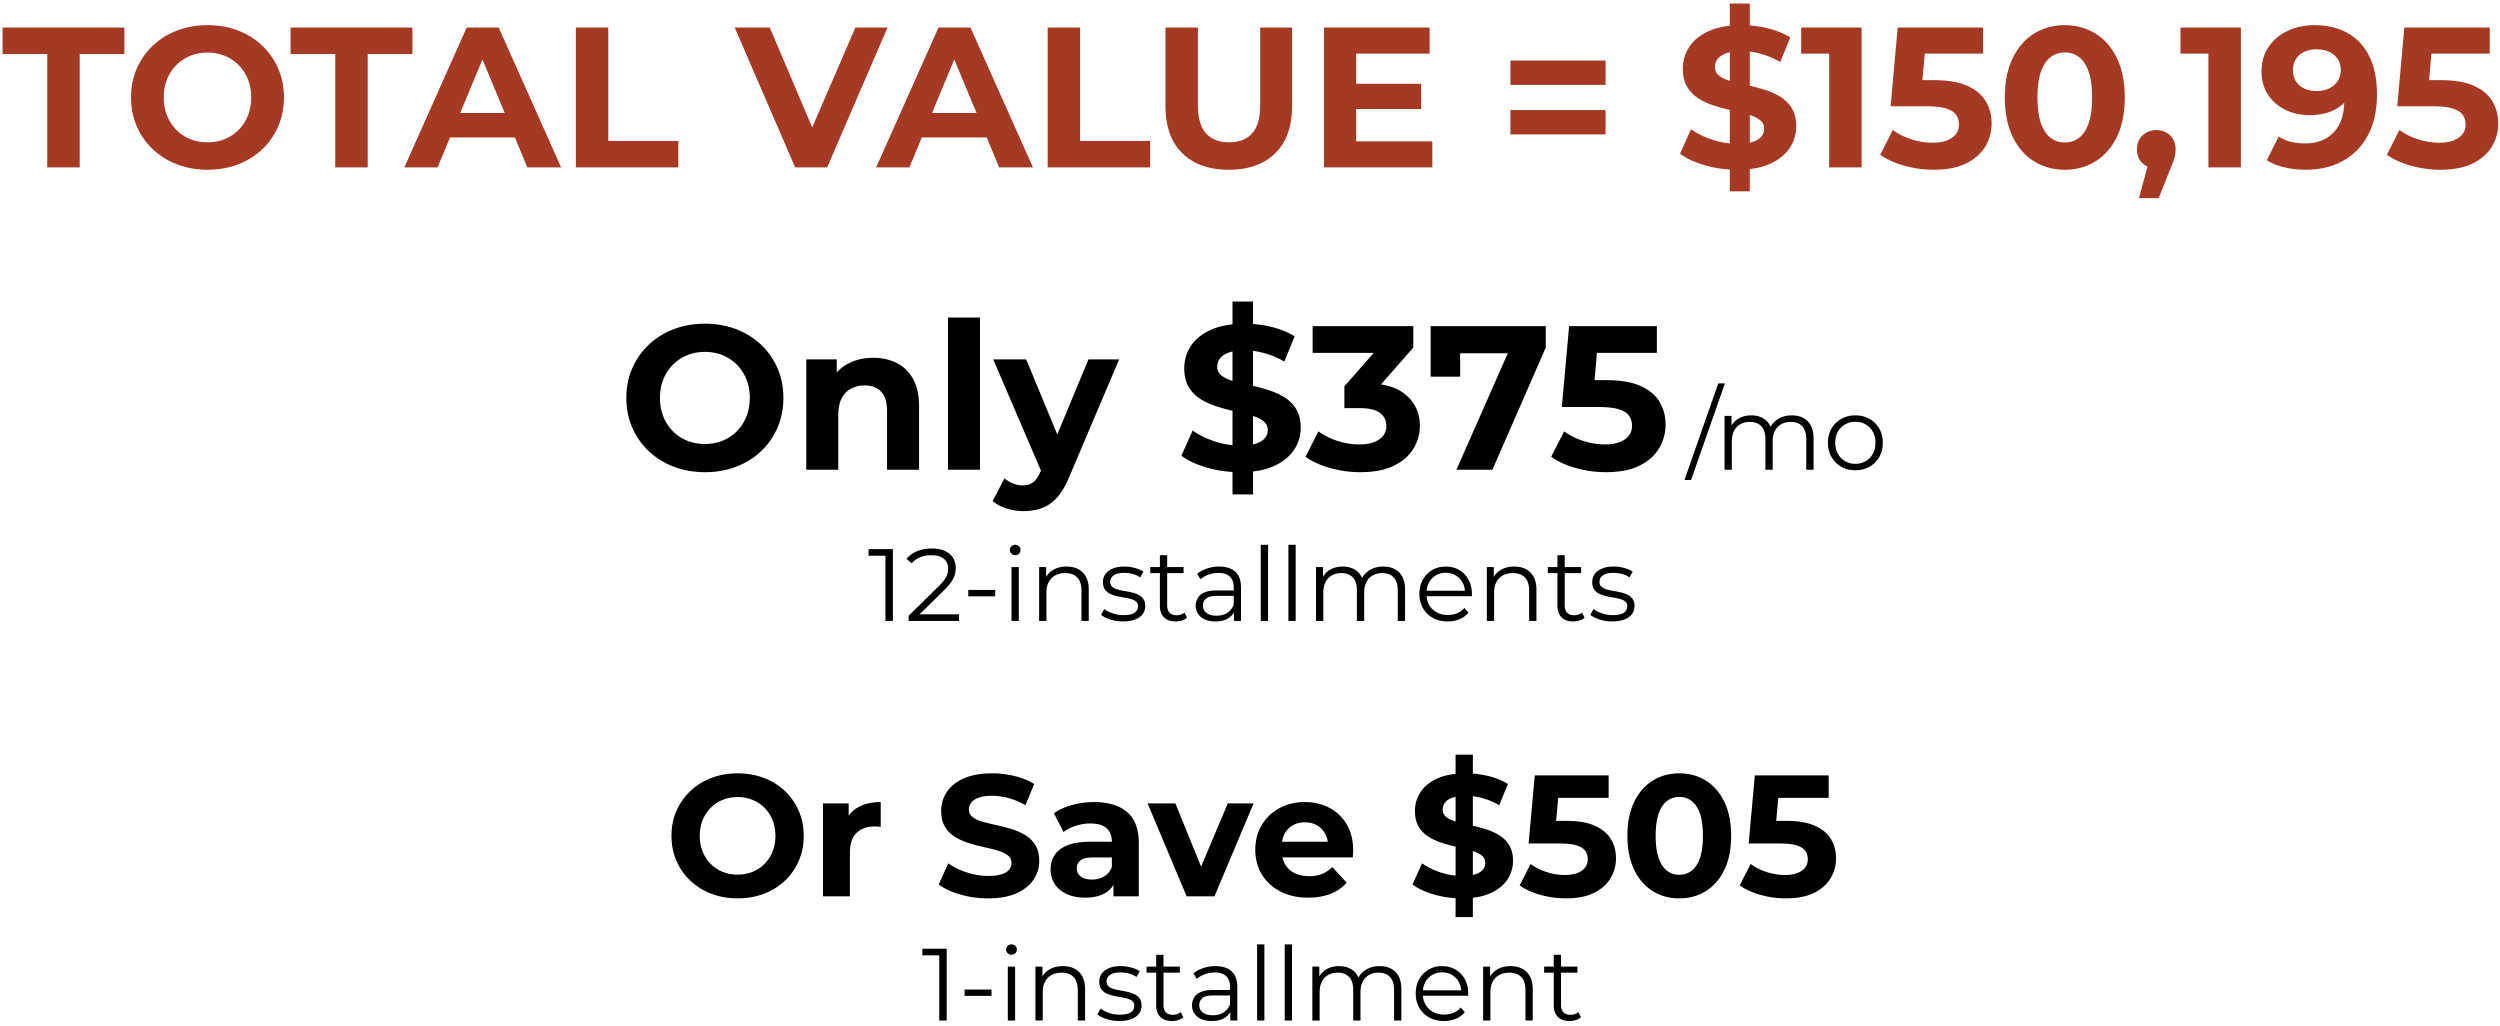 <svg width="463" height="190" xmlns="http://www.w3.org/2000/svg"><g fill-rule="nonzero" fill="none"><path fill="#A63923" d="M8.752 31V9.996H.475V5.1h22.562v4.896H14.76V31zM38.449 31.436c-2.04 0-3.925-.333-5.657-1-1.731-.665-3.232-1.601-4.503-2.807a12.842 12.842 0 0 1-2.963-4.25c-.705-1.626-1.058-3.405-1.058-5.336 0-1.931.353-3.707 1.058-5.326a12.922 12.922 0 0 1 2.966-4.246c1.272-1.21 2.771-2.147 4.497-2.811 1.727-.664 3.609-.996 5.647-.996 2.047 0 3.93.33 5.648.992 1.717.661 3.21 1.594 4.48 2.8a12.854 12.854 0 0 1 2.96 4.246c.706 1.625 1.059 3.406 1.059 5.343 0 1.938-.353 3.722-1.058 5.352a12.798 12.798 0 0 1-2.962 4.25c-1.268 1.204-2.762 2.136-4.48 2.797-1.717.661-3.596.992-5.634.992Zm-.013-5.08c1.156 0 2.225-.201 3.204-.604a7.655 7.655 0 0 0 2.565-1.711 7.866 7.866 0 0 0 1.706-2.63c.408-1.015.612-2.138.612-3.368s-.203-2.35-.61-3.358a7.857 7.857 0 0 0-1.704-2.623 7.668 7.668 0 0 0-2.567-1.713c-.98-.403-2.048-.605-3.205-.605s-2.227.202-3.21.605a7.69 7.69 0 0 0-2.577 1.716 7.866 7.866 0 0 0-1.711 2.626c-.407 1.01-.61 2.127-.61 3.351 0 1.225.202 2.345.61 3.36a7.912 7.912 0 0 0 1.707 2.637 7.568 7.568 0 0 0 2.577 1.717c.985.4 2.056.6 3.213.6ZM62.09 31V9.996h-8.277V5.1h22.563v4.896h-8.277V31zM74.883 31 86.428 5.1h5.928L103.923 31h-6.26l-9.5-22.85h2.377L81.04 31h-6.157Zm5.796-5.54 1.573-4.55h13.343l1.594 4.55H80.68ZM106.646 31V5.1h6.008v21.004h12.965V31zM147.264 31 136.066 5.1h6.496l9.743 22.939h-3.8L158.416 5.1h5.95L153.19 31zM162.262 31l11.545-25.9h5.928L191.302 31h-6.26l-9.5-22.85h2.377l-9.5 22.85h-6.157Zm5.796-5.54 1.573-4.55h13.343l1.594 4.55h-16.51ZM194.025 31V5.1h6.008v21.004h12.965V31zM227.568 31.436c-3.673 0-6.546-1.021-8.617-3.063-2.07-2.042-3.106-4.97-3.106-8.782V5.1h6.007v14.299c0 2.45.507 4.22 1.52 5.315 1.013 1.095 2.429 1.642 4.248 1.642 1.829 0 3.247-.547 4.255-1.642 1.008-1.094 1.512-2.866 1.512-5.315V5.1h5.905v14.49c0 3.814-1.035 6.741-3.107 8.783-2.07 2.042-4.943 3.063-8.617 3.063ZM250.722 15.524h12.482v4.66h-12.482v-4.66Zm.436 10.654h14.11V31h-20.06V5.1h19.557v4.822h-13.607v16.256ZM279.729 15.715v-4.504h17.62v4.504h-17.62Zm0 9.174v-4.504h17.62v4.504h-17.62ZM320.362 35.44V.66h3.698v34.78h-3.698Zm1.33-4.004c-2.067 0-4.052-.277-5.956-.83-1.904-.552-3.435-1.268-4.593-2.147l2.03-4.533c1.1.79 2.412 1.438 3.936 1.944 1.525.506 3.062.759 4.612.759 1.196 0 2.157-.119 2.883-.357.727-.237 1.26-.565 1.602-.983.341-.418.512-.894.512-1.428 0-.692-.274-1.244-.822-1.657-.548-.413-1.266-.749-2.154-1.008a43.035 43.035 0 0 0-2.939-.738 36.638 36.638 0 0 1-3.22-.854 13.125 13.125 0 0 1-2.946-1.324 6.442 6.442 0 0 1-2.154-2.16c-.547-.896-.821-2.035-.821-3.416 0-1.47.398-2.812 1.194-4.027.796-1.216 2.003-2.188 3.62-2.918s3.654-1.095 6.11-1.095c1.616 0 3.216.193 4.8.578 1.583.385 2.978.952 4.185 1.702l-1.867 4.54a15.17 15.17 0 0 0-3.618-1.52 13.635 13.635 0 0 0-3.552-.493c-1.167 0-2.116.134-2.847.4-.732.268-1.262.622-1.59 1.062-.33.44-.494.934-.494 1.483 0 .682.274 1.227.822 1.635.548.408 1.266.736 2.154.983.888.247 1.87.488 2.946.722 1.076.235 2.15.517 3.22.848 1.07.33 2.05.764 2.939 1.302a6.366 6.366 0 0 1 2.154 2.141c.548.89.821 2.014.821 3.37a7.088 7.088 0 0 1-1.205 3.991c-.804 1.216-2.015 2.19-3.635 2.926-1.62.735-3.662 1.102-6.128 1.102ZM338.757 31V7.308l2.599 2.614h-7.775V5.1h11.185V31zM358.097 31.436c-1.805 0-3.591-.242-5.357-.726s-3.272-1.168-4.52-2.052l2.335-4.585c.991.73 2.136 1.306 3.434 1.726 1.298.42 2.616.63 3.954.63 1.493 0 2.675-.299 3.547-.897.872-.599 1.308-1.424 1.308-2.477 0-.683-.178-1.278-.534-1.785-.356-.507-.971-.897-1.846-1.172-.875-.275-2.096-.412-3.662-.412h-6.619L351.455 5.1h15.82v4.822h-13.664l3.108-2.732-.934 10.384-3.108-2.732h5.473c2.565 0 4.63.351 6.194 1.054 1.564.703 2.705 1.659 3.423 2.867.718 1.209 1.077 2.577 1.077 4.107a8.198 8.198 0 0 1-1.15 4.228c-.767 1.304-1.942 2.353-3.525 3.147-1.583.794-3.607 1.19-6.072 1.19ZM382.4 31.436c-2.13 0-4.032-.523-5.706-1.569-1.675-1.046-2.993-2.565-3.954-4.558-.962-1.993-1.443-4.413-1.443-7.259s.481-5.266 1.443-7.259c.961-1.993 2.28-3.512 3.954-4.558 1.674-1.046 3.577-1.569 5.707-1.569s4.032.523 5.707 1.569c1.674 1.046 2.992 2.565 3.954 4.558.962 1.993 1.443 4.413 1.443 7.259s-.481 5.266-1.443 7.259c-.962 1.993-2.28 3.512-3.954 4.558-1.675 1.046-3.577 1.569-5.707 1.569Zm0-5.051c1 0 1.878-.287 2.634-.86.757-.573 1.35-1.475 1.78-2.705.43-1.23.645-2.82.645-4.77 0-1.96-.215-3.553-.645-4.778-.43-1.225-1.023-2.124-1.78-2.697-.756-.573-1.634-.86-2.633-.86-.984 0-1.858.287-2.622.86-.764.573-1.362 1.472-1.792 2.697-.43 1.225-.645 2.818-.645 4.778 0 1.95.215 3.54.645 4.77.43 1.23 1.028 2.132 1.792 2.705s1.638.86 2.622.86ZM396.122 36.697l2.437-8.879.82 3.344c-1.044 0-1.907-.312-2.589-.938-.682-.625-1.023-1.474-1.023-2.548 0-1.083.344-1.95 1.03-2.6.688-.65 1.54-.975 2.56-.975 1.033 0 1.886.329 2.558.987.672.657 1.008 1.52 1.008 2.588 0 .306-.027.615-.081.927-.054.313-.15.684-.288 1.112-.138.429-.354.985-.65 1.67l-2.12 5.312h-3.662ZM409 31V7.308l2.598 2.614h-7.775V5.1h11.185V31zM428.627 4.664c2.392 0 4.453.49 6.18 1.47 1.73.979 3.062 2.417 3.998 4.314.937 1.897 1.405 4.242 1.405 7.034 0 2.989-.56 5.52-1.679 7.595-1.119 2.074-2.666 3.652-4.64 4.735-1.976 1.083-4.275 1.624-6.898 1.624-1.365 0-2.676-.15-3.93-.447-1.255-.298-2.338-.738-3.25-1.32l2.207-4.409a6.58 6.58 0 0 0 2.312 1.025c.822.185 1.67.277 2.543.277 2.228 0 4-.68 5.316-2.041 1.316-1.361 1.974-3.368 1.974-6.02 0-.445-.01-.939-.033-1.483a11.273 11.273 0 0 0-.19-1.638l1.64 1.554a6.739 6.739 0 0 1-1.775 2.418 7.676 7.676 0 0 1-2.666 1.477c-1.017.33-2.152.496-3.406.496-1.653 0-3.151-.332-4.496-.995-1.344-.664-2.414-1.6-3.21-2.808-.797-1.209-1.196-2.63-1.196-4.262 0-1.76.436-3.282 1.306-4.564.87-1.282 2.049-2.275 3.535-2.978 1.487-.703 3.138-1.054 4.953-1.054Zm.346 4.468c-.845 0-1.592.157-2.24.471a3.669 3.669 0 0 0-1.524 1.331c-.368.573-.552 1.258-.552 2.053 0 1.187.402 2.128 1.205 2.825.803.696 1.87 1.045 3.2 1.045.876 0 1.65-.167 2.326-.5.675-.334 1.198-.795 1.568-1.383.371-.588.557-1.258.557-2.01 0-.735-.178-1.39-.534-1.963-.356-.573-.872-1.028-1.546-1.364-.675-.336-1.495-.505-2.46-.505ZM451.926 31.436c-1.806 0-3.592-.242-5.357-.726-1.766-.484-3.273-1.168-4.52-2.052l2.335-4.585c.99.73 2.135 1.306 3.433 1.726 1.298.42 2.616.63 3.955.63 1.492 0 2.675-.299 3.547-.897.872-.599 1.308-1.424 1.308-2.477 0-.683-.178-1.278-.534-1.785-.356-.507-.972-.897-1.847-1.172-.874-.275-2.095-.412-3.662-.412h-6.618L445.283 5.1h15.821v4.822H447.44l3.108-2.732-.933 10.384-3.109-2.732h5.473c2.566 0 4.63.351 6.195 1.054 1.564.703 2.704 1.659 3.422 2.867.718 1.209 1.077 2.577 1.077 4.107a8.198 8.198 0 0 1-1.15 4.228c-.767 1.304-1.942 2.353-3.524 3.147-1.583.794-3.607 1.19-6.072 1.19Z"/><g fill="#000"><path d="M130.566 87.448c-2.094 0-4.03-.342-5.81-1.026-1.778-.684-3.32-1.646-4.624-2.884a13.19 13.19 0 0 1-3.043-4.364c-.725-1.67-1.087-3.498-1.087-5.481 0-1.984.362-3.807 1.087-5.47a13.271 13.271 0 0 1 3.046-4.36c1.306-1.244 2.845-2.206 4.618-2.888 1.773-.682 3.707-1.023 5.8-1.023 2.102 0 4.036.34 5.8 1.019 1.764.679 3.298 1.638 4.6 2.876a13.201 13.201 0 0 1 3.042 4.36c.724 1.67 1.087 3.498 1.087 5.488 0 1.99-.363 3.822-1.087 5.496a13.144 13.144 0 0 1-3.041 4.366c-1.303 1.236-2.837 2.193-4.601 2.872-1.764.68-3.693 1.019-5.787 1.019Zm-.013-5.218c1.187 0 2.284-.206 3.29-.62a7.861 7.861 0 0 0 2.634-1.758 8.079 8.079 0 0 0 1.753-2.7c.419-1.043.628-2.196.628-3.46 0-1.262-.208-2.412-.625-3.448a8.07 8.07 0 0 0-1.752-2.693 7.875 7.875 0 0 0-2.635-1.76c-1.007-.414-2.104-.621-3.292-.621-1.188 0-2.287.207-3.298.621a7.898 7.898 0 0 0-2.646 1.762 8.078 8.078 0 0 0-1.757 2.697c-.418 1.037-.627 2.185-.627 3.442 0 1.258.209 2.408.626 3.45a8.126 8.126 0 0 0 1.754 2.709 7.773 7.773 0 0 0 2.646 1.763c1.013.41 2.113.616 3.3.616ZM161.721 66.27c1.627 0 3.078.319 4.355.957 1.277.639 2.285 1.623 3.025 2.952.74 1.33 1.11 3.038 1.11 5.125V87h-5.929V76.19c0-1.643-.362-2.856-1.085-3.637-.724-.782-1.738-1.173-3.043-1.173-.95 0-1.798.198-2.544.594-.746.396-1.326.997-1.74 1.804-.413.806-.62 1.844-.62 3.112V87h-5.928V66.558h5.648v5.667l-1.061-1.702c.734-1.387 1.784-2.443 3.15-3.167 1.365-.724 2.919-1.086 4.662-1.086ZM175.562 87V58.804h5.928V87zM189.552 94.66c-1.048 0-2.092-.163-3.133-.49-1.04-.326-1.9-.784-2.579-1.371l2.185-4.217a5.33 5.33 0 0 0 1.578.959c.59.233 1.185.35 1.784.35.82 0 1.48-.197 1.977-.59.497-.393.94-1.044 1.332-1.952l1.08-2.503.47-.652 7.339-17.636h5.678l-9.215 21.708c-.668 1.64-1.426 2.927-2.274 3.862-.848.934-1.787 1.59-2.817 1.967-1.03.377-2.165.566-3.405.566Zm3.505-6.87-9.113-21.232h6.11l7.08 17.105-4.077 4.127ZM228.261 91.56V55.84h3.799v35.72h-3.799Zm1.366-4.112c-2.123 0-4.162-.284-6.117-.852-1.955-.568-3.527-1.303-4.717-2.206l2.086-4.655c1.129.81 2.476 1.476 4.042 1.996 1.566.52 3.144.78 4.736.78 1.228 0 2.215-.122 2.962-.366.746-.244 1.294-.581 1.644-1.01.35-.43.526-.919.526-1.467 0-.71-.282-1.278-.844-1.702-.563-.424-1.3-.769-2.213-1.035a44.198 44.198 0 0 0-3.018-.757c-1.1-.239-2.202-.531-3.306-.878a13.48 13.48 0 0 1-3.026-1.36 6.616 6.616 0 0 1-2.212-2.22c-.562-.919-.844-2.088-.844-3.506 0-1.51.41-2.888 1.227-4.136.817-1.249 2.057-2.248 3.717-2.997 1.661-.75 3.753-1.125 6.275-1.125 1.66 0 3.304.198 4.93.593 1.626.396 3.059.979 4.299 1.748l-1.919 4.664a15.58 15.58 0 0 0-3.715-1.562 14.004 14.004 0 0 0-3.648-.506c-1.198 0-2.173.138-2.924.412-.751.274-1.296.637-1.633 1.09-.338.451-.507.96-.507 1.523 0 .7.282 1.26.844 1.68.563.418 1.3.755 2.213 1.008.912.254 1.92.501 3.025.742s2.207.531 3.307.87c1.1.34 2.106.786 3.018 1.338a6.539 6.539 0 0 1 2.212 2.2c.563.914.844 2.068.844 3.461a7.28 7.28 0 0 1-1.238 4.098c-.825 1.249-2.07 2.25-3.733 3.005-1.663.754-3.761 1.132-6.293 1.132ZM251.92 87.448c-1.854 0-3.689-.249-5.502-.746-1.814-.497-3.36-1.2-4.642-2.107l2.398-4.709c1.018.75 2.196 1.341 3.534 1.773 1.338.431 2.694.647 4.069.647 1.533 0 2.745-.305 3.635-.915.891-.61 1.336-1.447 1.336-2.513 0-1.01-.393-1.812-1.18-2.404-.787-.592-2.057-.888-3.808-.888h-2.777v-4.042l7.382-8.414.706 2.222H243.1V60.4h18.643v3.974l-7.382 8.413-3.102-1.79h1.76c3.283 0 5.76.736 7.431 2.208 1.672 1.472 2.508 3.355 2.508 5.65a8.047 8.047 0 0 1-1.182 4.22c-.787 1.31-1.994 2.366-3.62 3.169-1.625.802-3.703 1.204-6.234 1.204ZM269.727 87l10.697-24.256 1.615 2.684h-14.336l2.716-2.896v7.23h-5.46V60.4h21.317v3.974L276.39 87zM297.425 87.448a20.72 20.72 0 0 1-5.502-.746c-1.813-.497-3.36-1.2-4.641-2.107l2.397-4.709c1.018.75 2.193 1.341 3.527 1.773 1.333.431 2.686.647 4.06.647 1.534 0 2.748-.307 3.644-.922.895-.615 1.343-1.462 1.343-2.544 0-.7-.183-1.312-.548-1.833-.366-.52-.998-.922-1.896-1.204-.899-.282-2.153-.423-3.762-.423h-6.797l1.353-14.98h16.249v4.952h-14.035l3.192-2.806-.958 10.665-3.193-2.806h5.621c2.635 0 4.755.361 6.362 1.083 1.606.722 2.778 1.703 3.515 2.944.737 1.242 1.106 2.647 1.106 4.218a8.42 8.42 0 0 1-1.181 4.342c-.788 1.34-1.994 2.417-3.62 3.233-1.625.815-3.704 1.223-6.236 1.223Z"/></g><g fill="#000"><path d="m311.956 88.9 6.27-17.898h1.23l-6.27 17.898zM331.85 76.926c.807 0 1.512.157 2.114.471a3.293 3.293 0 0 1 1.407 1.42c.335.634.503 1.43.503 2.388V87h-1.349v-5.655c0-1.058-.25-1.857-.752-2.397-.5-.54-1.207-.81-2.119-.81-.678 0-1.27.143-1.774.43-.505.288-.894.7-1.166 1.238-.273.537-.41 1.188-.41 1.952V87h-1.349v-5.655c0-1.058-.25-1.857-.751-2.397-.501-.54-1.208-.81-2.12-.81-.677 0-1.269.143-1.774.43-.504.288-.893.7-1.166 1.238-.273.537-.41 1.188-.41 1.952V87h-1.348v-9.985h1.295v2.71l-.21-.477a3.593 3.593 0 0 1 1.468-1.706c.672-.41 1.47-.616 2.396-.616.977 0 1.808.244 2.492.732.683.488 1.126 1.22 1.326 2.198l-.52-.202c.284-.813.798-1.471 1.542-1.974.745-.503 1.637-.754 2.676-.754ZM343.61 87.09c-.973 0-1.841-.218-2.605-.653a4.795 4.795 0 0 1-1.81-1.807c-.444-.77-.665-1.646-.665-2.628 0-.996.222-1.873.666-2.633a4.85 4.85 0 0 1 1.809-1.79c.76-.435 1.63-.653 2.606-.653s1.849.217 2.616.652a4.751 4.751 0 0 1 1.809 1.789c.437.758.656 1.637.656 2.635 0 .985-.218 1.862-.655 2.63a4.711 4.711 0 0 1-1.81 1.805c-.771.435-1.643.652-2.616.652Zm0-1.19c.715 0 1.352-.163 1.913-.488a3.476 3.476 0 0 0 1.326-1.37c.322-.589.484-1.269.484-2.04 0-.782-.162-1.464-.484-2.047a3.464 3.464 0 0 0-1.326-1.356c-.56-.322-1.196-.483-1.907-.483-.71 0-1.344.161-1.903.483a3.54 3.54 0 0 0-1.33 1.356c-.33.583-.494 1.265-.494 2.047 0 .771.165 1.451.494 2.04a3.554 3.554 0 0 0 1.33 1.37c.557.325 1.19.487 1.898.487Z"/></g><g fill="#000"><path d="M136.622 166.377c-1.764 0-3.394-.288-4.892-.864-1.498-.576-2.796-1.386-3.895-2.429a11.107 11.107 0 0 1-2.562-3.675c-.61-1.406-.915-2.945-.915-4.615 0-1.67.305-3.206.915-4.607.61-1.4 1.465-2.624 2.565-3.671 1.1-1.047 2.396-1.858 3.89-2.432 1.492-.574 3.12-.861 4.883-.861 1.77 0 3.399.286 4.884.858 1.486.572 2.777 1.379 3.875 2.422a11.117 11.117 0 0 1 2.56 3.672c.61 1.405.916 2.945.916 4.621 0 1.676-.305 3.218-.915 4.628a11.068 11.068 0 0 1-2.561 3.676c-1.098 1.041-2.39 1.847-3.875 2.42-1.485.571-3.11.857-4.873.857Zm-.011-4.394c1 0 1.924-.174 2.77-.522a6.62 6.62 0 0 0 2.219-1.48 6.803 6.803 0 0 0 1.476-2.275c.352-.877.529-1.848.529-2.912 0-1.064-.176-2.032-.527-2.904a6.795 6.795 0 0 0-1.475-2.268 6.632 6.632 0 0 0-2.22-1.483c-.847-.348-1.77-.523-2.771-.523-1 0-1.926.175-2.777.524a6.651 6.651 0 0 0-2.228 1.484 6.803 6.803 0 0 0-1.48 2.27c-.352.874-.528 1.84-.528 2.9 0 1.059.176 2.027.527 2.904a6.843 6.843 0 0 0 1.477 2.282 6.546 6.546 0 0 0 2.229 1.484c.852.346 1.778.52 2.779.52ZM152.417 166v-17.215h4.756v4.875l-.657-1.407c.507-1.224 1.325-2.148 2.454-2.773 1.128-.625 2.507-.937 4.137-.937v4.604a11.74 11.74 0 0 0-.588-.067 6.252 6.252 0 0 0-.53-.022c-1.383 0-2.493.392-3.328 1.176-.835.784-1.252 1.998-1.252 3.642V166h-4.992ZM182.983 166.377c-1.787 0-3.504-.24-5.15-.717-1.647-.478-2.97-1.097-3.973-1.858l1.757-3.92c.95.683 2.085 1.243 3.403 1.681 1.319.438 2.648.656 3.989.656 1.034 0 1.865-.102 2.494-.308.628-.205 1.09-.489 1.385-.85a1.9 1.9 0 0 0 .442-1.236c0-.598-.237-1.076-.71-1.433-.474-.357-1.095-.647-1.864-.871a37.22 37.22 0 0 0-2.541-.638c-.926-.2-1.854-.447-2.785-.74-.93-.291-1.78-.673-2.548-1.145a5.571 5.571 0 0 1-1.862-1.868c-.474-.774-.71-1.759-.71-2.954 0-1.27.343-2.431 1.032-3.482.688-1.052 1.732-1.893 3.13-2.524 1.4-.631 3.16-.947 5.284-.947 1.399 0 2.783.166 4.152.5 1.37.332 2.576.823 3.62 1.471l-1.615 3.928a13.12 13.12 0 0 0-3.13-1.316 11.793 11.793 0 0 0-3.071-.426c-1.009 0-1.83.116-2.462.347-.633.231-1.091.537-1.376.917a2.09 2.09 0 0 0-.426 1.283c0 .59.237 1.062.71 1.415.474.353 1.095.636 1.863.85.769.213 1.618.421 2.548.624.93.203 1.859.447 2.785.733.926.286 1.773.661 2.541 1.126a5.506 5.506 0 0 1 1.863 1.852c.474.77.711 1.742.711 2.916 0 1.25-.347 2.4-1.042 3.45-.695 1.052-1.743 1.895-3.144 2.53-1.4.636-3.167.954-5.3.954ZM206.216 166v-3.355l-.3-.755v-6.004c0-1.072-.325-1.903-.976-2.492-.652-.59-1.654-.885-3.008-.885-.905 0-1.802.142-2.69.426-.887.284-1.645.671-2.273 1.162l-1.782-3.474c.947-.678 2.08-1.195 3.4-1.549a15.477 15.477 0 0 1 4.028-.531c2.635 0 4.676.617 6.123 1.852 1.447 1.234 2.17 3.158 2.17 5.772V166h-4.692Zm-5.23.243c-1.34 0-2.489-.226-3.449-.678-.96-.452-1.695-1.073-2.205-1.862-.51-.79-.765-1.679-.765-2.669 0-1.014.25-1.907.748-2.677.499-.77 1.292-1.374 2.38-1.811 1.087-.438 2.505-.656 4.254-.656h4.556v2.909h-4.002c-1.18 0-1.988.19-2.424.57-.435.38-.653.868-.653 1.462 0 .624.248 1.124.744 1.5.496.376 1.178.564 2.046.564.838 0 1.59-.195 2.258-.584.667-.389 1.148-.974 1.443-1.756l.754 2.318c-.354 1.095-1.012 1.93-1.972 2.506-.96.576-2.198.864-3.713.864ZM219.766 166l-7.233-17.215h5.146l6.02 14.807h-2.567l6.256-14.807h4.782L224.918 166zM242.28 166.243c-1.965 0-3.685-.382-5.158-1.145-1.473-.764-2.615-1.815-3.426-3.152-.81-1.337-1.215-2.857-1.215-4.56 0-1.719.397-3.245 1.19-4.578a8.406 8.406 0 0 1 3.272-3.132c1.388-.755 2.956-1.133 4.705-1.133 1.69 0 3.21.357 4.562 1.072a8.037 8.037 0 0 1 3.21 3.07c.79 1.33 1.184 2.923 1.184 4.778 0 .192-.007.41-.022.655-.015.245-.033.47-.055.675h-13.993v-2.909h11.35l-1.928.87c.013-.889-.164-1.666-.532-2.333a4.044 4.044 0 0 0-1.51-1.564c-.64-.376-1.386-.564-2.241-.564-.855 0-1.607.188-2.257.564-.65.376-1.153.901-1.51 1.574s-.535 1.467-.535 2.381v.779c0 .94.207 1.763.622 2.47a4.158 4.158 0 0 0 1.762 1.635c.761.382 1.652.573 2.673.573.914 0 1.715-.138 2.405-.416.69-.278 1.33-.7 1.919-1.269l2.656 2.881c-.802.905-1.798 1.594-2.988 2.067-1.19.474-2.57.711-4.14.711ZM269.574 169.84v-30.08h3.199v30.08h-3.2Zm1.15-3.463c-1.788 0-3.505-.24-5.15-.717-1.647-.478-2.971-1.097-3.973-1.858l1.756-3.92c.95.683 2.085 1.243 3.404 1.681 1.318.438 2.648.656 3.988.656 1.034 0 1.866-.102 2.494-.308.628-.205 1.09-.489 1.385-.85a1.9 1.9 0 0 0 .443-1.236c0-.598-.237-1.076-.711-1.433s-1.095-.647-1.863-.871a37.22 37.22 0 0 0-2.542-.638c-.926-.2-1.854-.447-2.784-.74-.93-.291-1.78-.673-2.548-1.145a5.571 5.571 0 0 1-1.863-1.868c-.474-.774-.71-1.759-.71-2.954 0-1.27.344-2.431 1.032-3.482.689-1.052 1.732-1.893 3.131-2.524 1.399-.631 3.16-.947 5.284-.947 1.398 0 2.782.166 4.151.5 1.37.332 2.576.823 3.62 1.471l-1.615 3.928a13.12 13.12 0 0 0-3.129-1.316 11.793 11.793 0 0 0-3.072-.426c-1.009 0-1.83.116-2.462.347-.633.231-1.091.537-1.375.917a2.09 2.09 0 0 0-.427 1.283c0 .59.237 1.062.71 1.415.475.353 1.096.636 1.864.85.768.213 1.617.421 2.548.624.93.203 1.858.447 2.784.733.927.286 1.774.661 2.542 1.126a5.506 5.506 0 0 1 1.863 1.852c.474.77.71 1.742.71 2.916 0 1.25-.347 2.4-1.042 3.45-.695 1.052-1.743 1.895-3.144 2.53-1.4.636-3.167.954-5.3.954ZM289.984 166.377a17.45 17.45 0 0 1-4.633-.628c-1.527-.419-2.83-1.01-3.909-1.775l2.02-3.964c.856.631 1.846 1.129 2.969 1.492 1.122.363 2.262.545 3.42.545 1.29 0 2.313-.259 3.068-.776.754-.518 1.13-1.232 1.13-2.142 0-.59-.153-1.105-.461-1.544-.308-.438-.84-.776-1.597-1.014-.756-.237-1.812-.356-3.167-.356H283.1l1.14-12.615h13.682v4.17h-11.818l2.688-2.363-.807 8.981-2.689-2.363h4.734c2.218 0 4.004.304 5.357.912 1.352.608 2.34 1.435 2.96 2.48.62 1.045.931 2.229.931 3.552a7.09 7.09 0 0 1-.994 3.656c-.664 1.128-1.68 2.035-3.048 2.722-1.37.687-3.12 1.03-5.252 1.03ZM311.003 166.377c-1.842 0-3.487-.452-4.935-1.357-1.448-.904-2.588-2.218-3.42-3.942-.832-1.724-1.248-3.816-1.248-6.278 0-2.462.416-4.554 1.248-6.278.832-1.724 1.972-3.038 3.42-3.942 1.448-.905 3.093-1.357 4.935-1.357 1.843 0 3.488.452 4.936 1.357 1.448.904 2.588 2.218 3.42 3.942.832 1.724 1.248 3.816 1.248 6.278 0 2.462-.416 4.554-1.248 6.278-.832 1.724-1.972 3.038-3.42 3.942-1.448.905-3.093 1.357-4.936 1.357Zm0-4.369c.864 0 1.624-.247 2.278-.743.654-.496 1.167-1.275 1.54-2.34.371-1.063.557-2.438.557-4.125 0-1.695-.186-3.073-.558-4.132-.372-1.06-.885-1.837-1.54-2.333-.653-.496-1.413-.744-2.277-.744a3.68 3.68 0 0 0-2.267.744c-.661.496-1.178 1.273-1.55 2.333-.372 1.06-.558 2.437-.558 4.132 0 1.687.186 3.062.558 4.126.372 1.064.889 1.843 1.55 2.339a3.68 3.68 0 0 0 2.267.744ZM330.74 166.377a17.45 17.45 0 0 1-4.634-.628c-1.527-.419-2.83-1.01-3.909-1.775l2.02-3.964c.856.631 1.846 1.129 2.969 1.492 1.122.363 2.262.545 3.42.545 1.29 0 2.313-.259 3.067-.776.755-.518 1.132-1.232 1.132-2.142 0-.59-.154-1.105-.462-1.544-.308-.438-.84-.776-1.597-1.014-.757-.237-1.812-.356-3.167-.356h-5.724l1.14-12.615h13.682v4.17H326.86l2.688-2.363-.807 8.981-2.689-2.363h4.734c2.218 0 4.004.304 5.357.912 1.352.608 2.339 1.435 2.96 2.48.62 1.045.931 2.229.931 3.552a7.09 7.09 0 0 1-.995 3.656c-.663 1.128-1.679 2.035-3.048 2.722-1.368.687-3.119 1.03-5.25 1.03Z"/></g><g fill="#000"><path d="M173.948 189v-12.725l.612.647h-3.742V175.7h4.513V189zM178.641 184.435v-1.18h4.987v1.18zM186.647 189v-9.975h1.35V189h-1.35Zm.684-12.179a.955.955 0 0 1-.703-.285.933.933 0 0 1-.285-.684c0-.266.095-.49.285-.675a.972.972 0 0 1 .703-.275c.279 0 .513.089.703.266.19.177.285.399.285.665a.972.972 0 0 1-.275.703.947.947 0 0 1-.713.285ZM196.85 178.926c.818 0 1.533.157 2.144.471a3.384 3.384 0 0 1 1.44 1.42c.347.634.522 1.43.522 2.388V189h-1.35v-5.655c0-1.058-.261-1.857-.785-2.397-.524-.54-1.26-.81-2.21-.81-.71 0-1.33.143-1.857.43-.527.288-.932.7-1.215 1.238-.283.537-.424 1.188-.424 1.952V189h-1.349v-9.985h1.295v2.74l-.21-.499a3.649 3.649 0 0 1 1.517-1.714c.691-.41 1.519-.616 2.482-.616ZM207.3 189.09a7.65 7.65 0 0 1-2.344-.354c-.736-.235-1.31-.528-1.72-.877l.594-1.069c.405.314.924.58 1.558.8.633.22 1.3.33 1.998.33.95 0 1.636-.148 2.056-.446.42-.297.631-.694.631-1.19 0-.367-.117-.655-.35-.863-.234-.208-.543-.366-.927-.476-.385-.11-.81-.202-1.272-.276a22.207 22.207 0 0 1-1.39-.27 5.508 5.508 0 0 1-1.273-.448 2.429 2.429 0 0 1-.927-.803c-.233-.341-.35-.795-.35-1.361 0-.551.154-1.042.463-1.472.31-.43.758-.77 1.346-1.017.588-.248 1.306-.372 2.152-.372.644 0 1.29.085 1.94.254.65.17 1.179.399 1.59.689l-.595 1.068a4.355 4.355 0 0 0-1.414-.648 6.16 6.16 0 0 0-1.531-.194c-.89 0-1.547.155-1.97.465-.423.31-.635.701-.635 1.173 0 .388.117.69.35.907.234.217.543.386.928.505.384.12.808.217 1.272.291.463.074.925.164 1.386.269.46.105.883.251 1.268.44.384.188.694.448.927.78.233.331.35.774.35 1.328 0 .573-.162 1.072-.485 1.498-.323.425-.79.755-1.4.988-.61.234-1.352.35-2.226.35ZM217.052 189.09c-.937 0-1.66-.255-2.165-.763-.506-.508-.759-1.223-.759-2.146v-9.356h1.35v9.283c0 .589.147 1.042.442 1.359.296.317.722.475 1.28.475.595 0 1.089-.17 1.484-.51l.47.965a2.436 2.436 0 0 1-.95.521c-.377.114-.761.171-1.152.171Zm-4.705-8.949v-1.126h6.164v1.126h-6.164ZM227.855 189v-2.197l-.054-.377v-3.676c0-.853-.239-1.508-.717-1.962-.478-.455-1.184-.683-2.119-.683-.648 0-1.262.107-1.842.321a4.736 4.736 0 0 0-1.482.854l-.6-.998c.505-.43 1.112-.763 1.823-1a7.004 7.004 0 0 1 2.233-.356c1.298 0 2.298.322 3 .966.702.643 1.053 1.615 1.053 2.915V189h-1.295Zm-3.442.09c-.749 0-1.397-.122-1.945-.364-.548-.243-.969-.583-1.263-1.023a2.651 2.651 0 0 1-.44-1.509c0-.519.123-.992.37-1.42.246-.427.652-.772 1.216-1.033.564-.262 1.322-.392 2.275-.392h3.438v1.007h-3.392c-.971 0-1.642.17-2.013.512-.371.342-.556.767-.556 1.275 0 .577.222 1.035.666 1.375.444.34 1.06.51 1.85.51.77 0 1.428-.173 1.974-.52.546-.348.95-.849 1.208-1.503l.298.925a3.12 3.12 0 0 1-1.316 1.577c-.625.388-1.415.582-2.37.582ZM232.814 189v-14.098h1.349V189zM237.93 189v-14.098h1.349V189zM255.51 178.926c.808 0 1.512.157 2.115.471a3.293 3.293 0 0 1 1.406 1.42c.336.634.503 1.43.503 2.388V189h-1.349v-5.655c0-1.058-.25-1.857-.751-2.397-.502-.54-1.208-.81-2.12-.81-.678 0-1.27.143-1.774.43-.505.288-.893.7-1.166 1.238-.273.537-.41 1.188-.41 1.952V189h-1.348v-5.655c0-1.058-.25-1.857-.752-2.397-.501-.54-1.207-.81-2.12-.81-.677 0-1.269.143-1.773.43-.505.288-.894.7-1.167 1.238-.273.537-.409 1.188-.409 1.952V189h-1.349v-9.985h1.295v2.71l-.21-.477a3.593 3.593 0 0 1 1.468-1.706c.672-.41 1.47-.616 2.396-.616.977 0 1.808.244 2.492.732.684.488 1.126 1.22 1.326 2.198l-.52-.202c.284-.813.798-1.471 1.543-1.974.744-.503 1.636-.754 2.675-.754ZM267.437 189.09c-1.037 0-1.949-.218-2.737-.653a4.719 4.719 0 0 1-1.847-1.805c-.442-.768-.663-1.644-.663-2.628 0-.99.21-1.866.632-2.629a4.654 4.654 0 0 1 1.743-1.796c.74-.435 1.577-.653 2.51-.653.934 0 1.765.213 2.495.64a4.543 4.543 0 0 1 1.72 1.783c.417.764.625 1.65.625 2.657a3.97 3.97 0 0 1-.021.407h-8.677v-1.007h7.962l-.54.403c.007-.718-.144-1.357-.454-1.92a3.467 3.467 0 0 0-1.265-1.324c-.534-.32-1.149-.481-1.844-.481-.69 0-1.306.16-1.846.481-.54.321-.962.764-1.265 1.33-.304.566-.456 1.214-.456 1.946v.227c0 .749.168 1.412.503 1.99.335.579.802 1.03 1.4 1.354.598.325 1.283.487 2.057.487a4.42 4.42 0 0 0 1.71-.326 3.463 3.463 0 0 0 1.343-.99l.761.88a4.271 4.271 0 0 1-1.66 1.213 5.629 5.629 0 0 1-2.186.413ZM279.759 178.926c.817 0 1.532.157 2.143.471a3.384 3.384 0 0 1 1.44 1.42c.348.634.522 1.43.522 2.388V189h-1.35v-5.655c0-1.058-.261-1.857-.785-2.397-.524-.54-1.26-.81-2.21-.81-.71 0-1.33.143-1.857.43-.527.288-.932.7-1.215 1.238-.283.537-.424 1.188-.424 1.952V189h-1.349v-9.985h1.295v2.74l-.21-.499a3.649 3.649 0 0 1 1.517-1.714c.692-.41 1.52-.616 2.483-.616ZM290.68 189.09c-.939 0-1.66-.255-2.166-.763s-.76-1.223-.76-2.146v-9.356h1.35v9.283c0 .589.148 1.042.443 1.359.295.317.722.475 1.28.475.594 0 1.089-.17 1.483-.51l.471.965a2.436 2.436 0 0 1-.95.521c-.378.114-.761.171-1.152.171Zm-4.707-8.949v-1.126h6.165v1.126h-6.165Z"/></g><g fill="#000"><path d="M163.984 115v-12.725l.613.647h-3.742V101.7h4.513V115zM168.281 115v-.963l5.531-5.424c.506-.491.886-.925 1.142-1.302.255-.377.426-.727.513-1.05.087-.324.13-.637.13-.94 0-.772-.264-1.38-.793-1.823-.53-.443-1.303-.665-2.32-.665-.782 0-1.475.122-2.078.367a4.048 4.048 0 0 0-1.562 1.13l-.955-.837c.508-.615 1.168-1.088 1.979-1.418.81-.331 1.719-.497 2.725-.497.9 0 1.68.145 2.342.436.661.29 1.17.705 1.529 1.244.358.539.537 1.18.537 1.926 0 .425-.059.846-.176 1.262-.116.416-.33.856-.642 1.319-.31.463-.765.986-1.362 1.569l-5.069 4.983-.379-.54h8.242V115h-9.334ZM179.324 110.435v-1.18h4.986v1.18zM187.33 115v-9.975h1.349V115h-1.35Zm.684-12.179a.955.955 0 0 1-.703-.285.933.933 0 0 1-.285-.684c0-.266.095-.49.285-.675a.972.972 0 0 1 .703-.275c.278 0 .513.089.703.266.19.177.285.399.285.665a.972.972 0 0 1-.276.703.947.947 0 0 1-.712.285ZM197.533 104.926c.817 0 1.532.157 2.143.471a3.384 3.384 0 0 1 1.44 1.42c.348.634.522 1.43.522 2.388V115h-1.35v-5.655c0-1.058-.261-1.857-.785-2.397-.524-.54-1.26-.81-2.21-.81-.71 0-1.33.143-1.857.43-.527.288-.932.7-1.215 1.238-.283.537-.424 1.188-.424 1.952V115h-1.349v-9.984h1.295v2.739l-.21-.499a3.649 3.649 0 0 1 1.517-1.714c.692-.41 1.519-.616 2.483-.616ZM207.982 115.09a7.65 7.65 0 0 1-2.344-.354c-.736-.235-1.31-.528-1.72-.877l.594-1.069c.405.314.924.58 1.558.8.633.22 1.3.33 1.999.33.95 0 1.635-.148 2.055-.446.421-.297.631-.694.631-1.19 0-.367-.116-.655-.35-.863-.234-.208-.543-.366-.927-.476-.385-.11-.809-.202-1.272-.276a22.207 22.207 0 0 1-1.39-.27 5.508 5.508 0 0 1-1.272-.448 2.429 2.429 0 0 1-.928-.803c-.233-.341-.35-.795-.35-1.361 0-.551.155-1.042.463-1.472.31-.43.758-.77 1.346-1.017.589-.248 1.306-.372 2.152-.372.644 0 1.291.085 1.94.254.65.17 1.18.399 1.59.689l-.595 1.068a4.355 4.355 0 0 0-1.413-.648 6.16 6.16 0 0 0-1.532-.194c-.89 0-1.547.155-1.97.465-.423.31-.634.701-.634 1.173 0 .388.116.69.35.907.233.217.542.386.927.505.385.12.809.217 1.272.291.463.074.925.164 1.386.269.46.105.883.251 1.268.44.385.188.694.448.927.78.234.331.35.774.35 1.328 0 .573-.161 1.072-.485 1.498-.323.425-.79.755-1.4.988-.61.234-1.352.35-2.226.35ZM217.735 115.09c-.938 0-1.66-.255-2.166-.763s-.759-1.223-.759-2.146v-9.356h1.35v9.283c0 .589.147 1.042.442 1.359.296.317.723.475 1.28.475.595 0 1.09-.17 1.484-.51l.47.965a2.436 2.436 0 0 1-.95.521c-.377.114-.761.171-1.151.171Zm-4.706-8.949v-1.126h6.165v1.126h-6.165ZM228.537 115v-2.197l-.053-.377v-3.676c0-.853-.24-1.508-.718-1.962-.478-.455-1.184-.683-2.119-.683-.648 0-1.262.107-1.841.321a4.736 4.736 0 0 0-1.483.854l-.6-.998c.505-.43 1.113-.763 1.823-1a7.004 7.004 0 0 1 2.233-.356c1.298 0 2.298.322 3 .966.702.643 1.054 1.615 1.054 2.915V115h-1.296Zm-3.441.09c-.75 0-1.398-.122-1.946-.364-.548-.243-.969-.583-1.263-1.023a2.651 2.651 0 0 1-.44-1.509c0-.519.123-.992.37-1.42.246-.427.652-.772 1.216-1.033.564-.262 1.322-.392 2.275-.392h3.438v1.007h-3.392c-.971 0-1.642.17-2.013.512-.37.342-.556.767-.556 1.275 0 .577.222 1.035.666 1.375.444.34 1.06.51 1.85.51.77 0 1.428-.173 1.974-.52.547-.348.95-.849 1.209-1.503l.297.925a3.12 3.12 0 0 1-1.316 1.577c-.625.388-1.415.582-2.37.582ZM233.496 115v-14.098h1.35V115zM238.612 115v-14.098h1.35V115zM256.193 104.926c.807 0 1.511.157 2.114.471a3.293 3.293 0 0 1 1.406 1.42c.336.634.504 1.43.504 2.388V115h-1.35v-5.655c0-1.058-.25-1.857-.751-2.397-.501-.54-1.208-.81-2.12-.81-.678 0-1.269.143-1.774.43-.505.288-.893.7-1.166 1.238-.273.537-.41 1.188-.41 1.952V115h-1.348v-5.655c0-1.058-.25-1.857-.752-2.397-.5-.54-1.207-.81-2.119-.81-.678 0-1.27.143-1.774.43-.505.288-.894.7-1.167 1.238-.272.537-.409 1.188-.409 1.952V115h-1.349v-9.984h1.295v2.709l-.21-.477a3.593 3.593 0 0 1 1.469-1.706c.671-.41 1.47-.616 2.395-.616.978 0 1.808.244 2.492.732.684.488 1.126 1.22 1.327 2.198l-.52-.202c.283-.813.797-1.471 1.542-1.974.744-.503 1.636-.754 2.675-.754ZM268.119 115.09c-1.036 0-1.949-.218-2.737-.653a4.719 4.719 0 0 1-1.846-1.805c-.443-.768-.664-1.644-.664-2.628 0-.99.21-1.866.632-2.629a4.654 4.654 0 0 1 1.743-1.796c.74-.435 1.578-.653 2.51-.653.934 0 1.765.213 2.495.64a4.543 4.543 0 0 1 1.72 1.783c.417.764.626 1.65.626 2.657a3.97 3.97 0 0 1-.022.407h-8.677v-1.007h7.962l-.54.403c.008-.718-.144-1.357-.454-1.92a3.467 3.467 0 0 0-1.265-1.324c-.534-.32-1.148-.481-1.844-.481-.69 0-1.306.16-1.846.481-.54.321-.962.764-1.265 1.33-.304.566-.456 1.214-.456 1.947v.226c0 .749.168 1.412.503 1.99.336.579.802 1.03 1.4 1.354.598.325 1.283.487 2.057.487a4.42 4.42 0 0 0 1.71-.326 3.463 3.463 0 0 0 1.343-.99l.762.88a4.271 4.271 0 0 1-1.661 1.213 5.629 5.629 0 0 1-2.186.413ZM280.44 104.926c.819 0 1.533.157 2.145.471a3.384 3.384 0 0 1 1.439 1.42c.348.634.522 1.43.522 2.388V115h-1.349v-5.655c0-1.058-.262-1.857-.786-2.397-.523-.54-1.26-.81-2.21-.81-.71 0-1.33.143-1.857.43-.527.288-.932.7-1.215 1.238-.282.537-.424 1.188-.424 1.952V115h-1.348v-9.984h1.294v2.739l-.21-.499a3.649 3.649 0 0 1 1.517-1.714c.692-.41 1.52-.616 2.483-.616ZM291.361 115.09c-.937 0-1.66-.255-2.165-.763-.506-.508-.759-1.223-.759-2.146v-9.356h1.35v9.283c0 .589.147 1.042.442 1.359.296.317.722.475 1.28.475.595 0 1.089-.17 1.484-.51l.47.965a2.436 2.436 0 0 1-.95.521c-.377.114-.761.171-1.152.171Zm-4.705-8.949v-1.126h6.164v1.126h-6.164ZM298.597 115.09a7.65 7.65 0 0 1-2.345-.354c-.736-.235-1.31-.528-1.72-.877l.594-1.069c.405.314.924.58 1.558.8.633.22 1.3.33 1.999.33.95 0 1.635-.148 2.055-.446.421-.297.631-.694.631-1.19 0-.367-.116-.655-.35-.863-.234-.208-.543-.366-.927-.476-.385-.11-.809-.202-1.272-.276a22.207 22.207 0 0 1-1.39-.27 5.508 5.508 0 0 1-1.272-.448 2.429 2.429 0 0 1-.928-.803c-.233-.341-.35-.795-.35-1.361 0-.551.155-1.042.464-1.472.308-.43.757-.77 1.345-1.017.589-.248 1.306-.372 2.152-.372.644 0 1.291.085 1.94.254.65.17 1.18.399 1.59.689l-.595 1.068a4.355 4.355 0 0 0-1.413-.648 6.16 6.16 0 0 0-1.532-.194c-.89 0-1.547.155-1.97.465-.423.31-.634.701-.634 1.173 0 .388.116.69.35.907.233.217.542.386.927.505.385.12.809.217 1.272.291.463.074.925.164 1.386.269.46.105.883.251 1.268.44.385.188.694.448.927.78.234.331.35.774.35 1.328 0 .573-.161 1.072-.485 1.498-.323.425-.79.755-1.4.988-.61.234-1.352.35-2.225.35Z"/></g></g></svg>